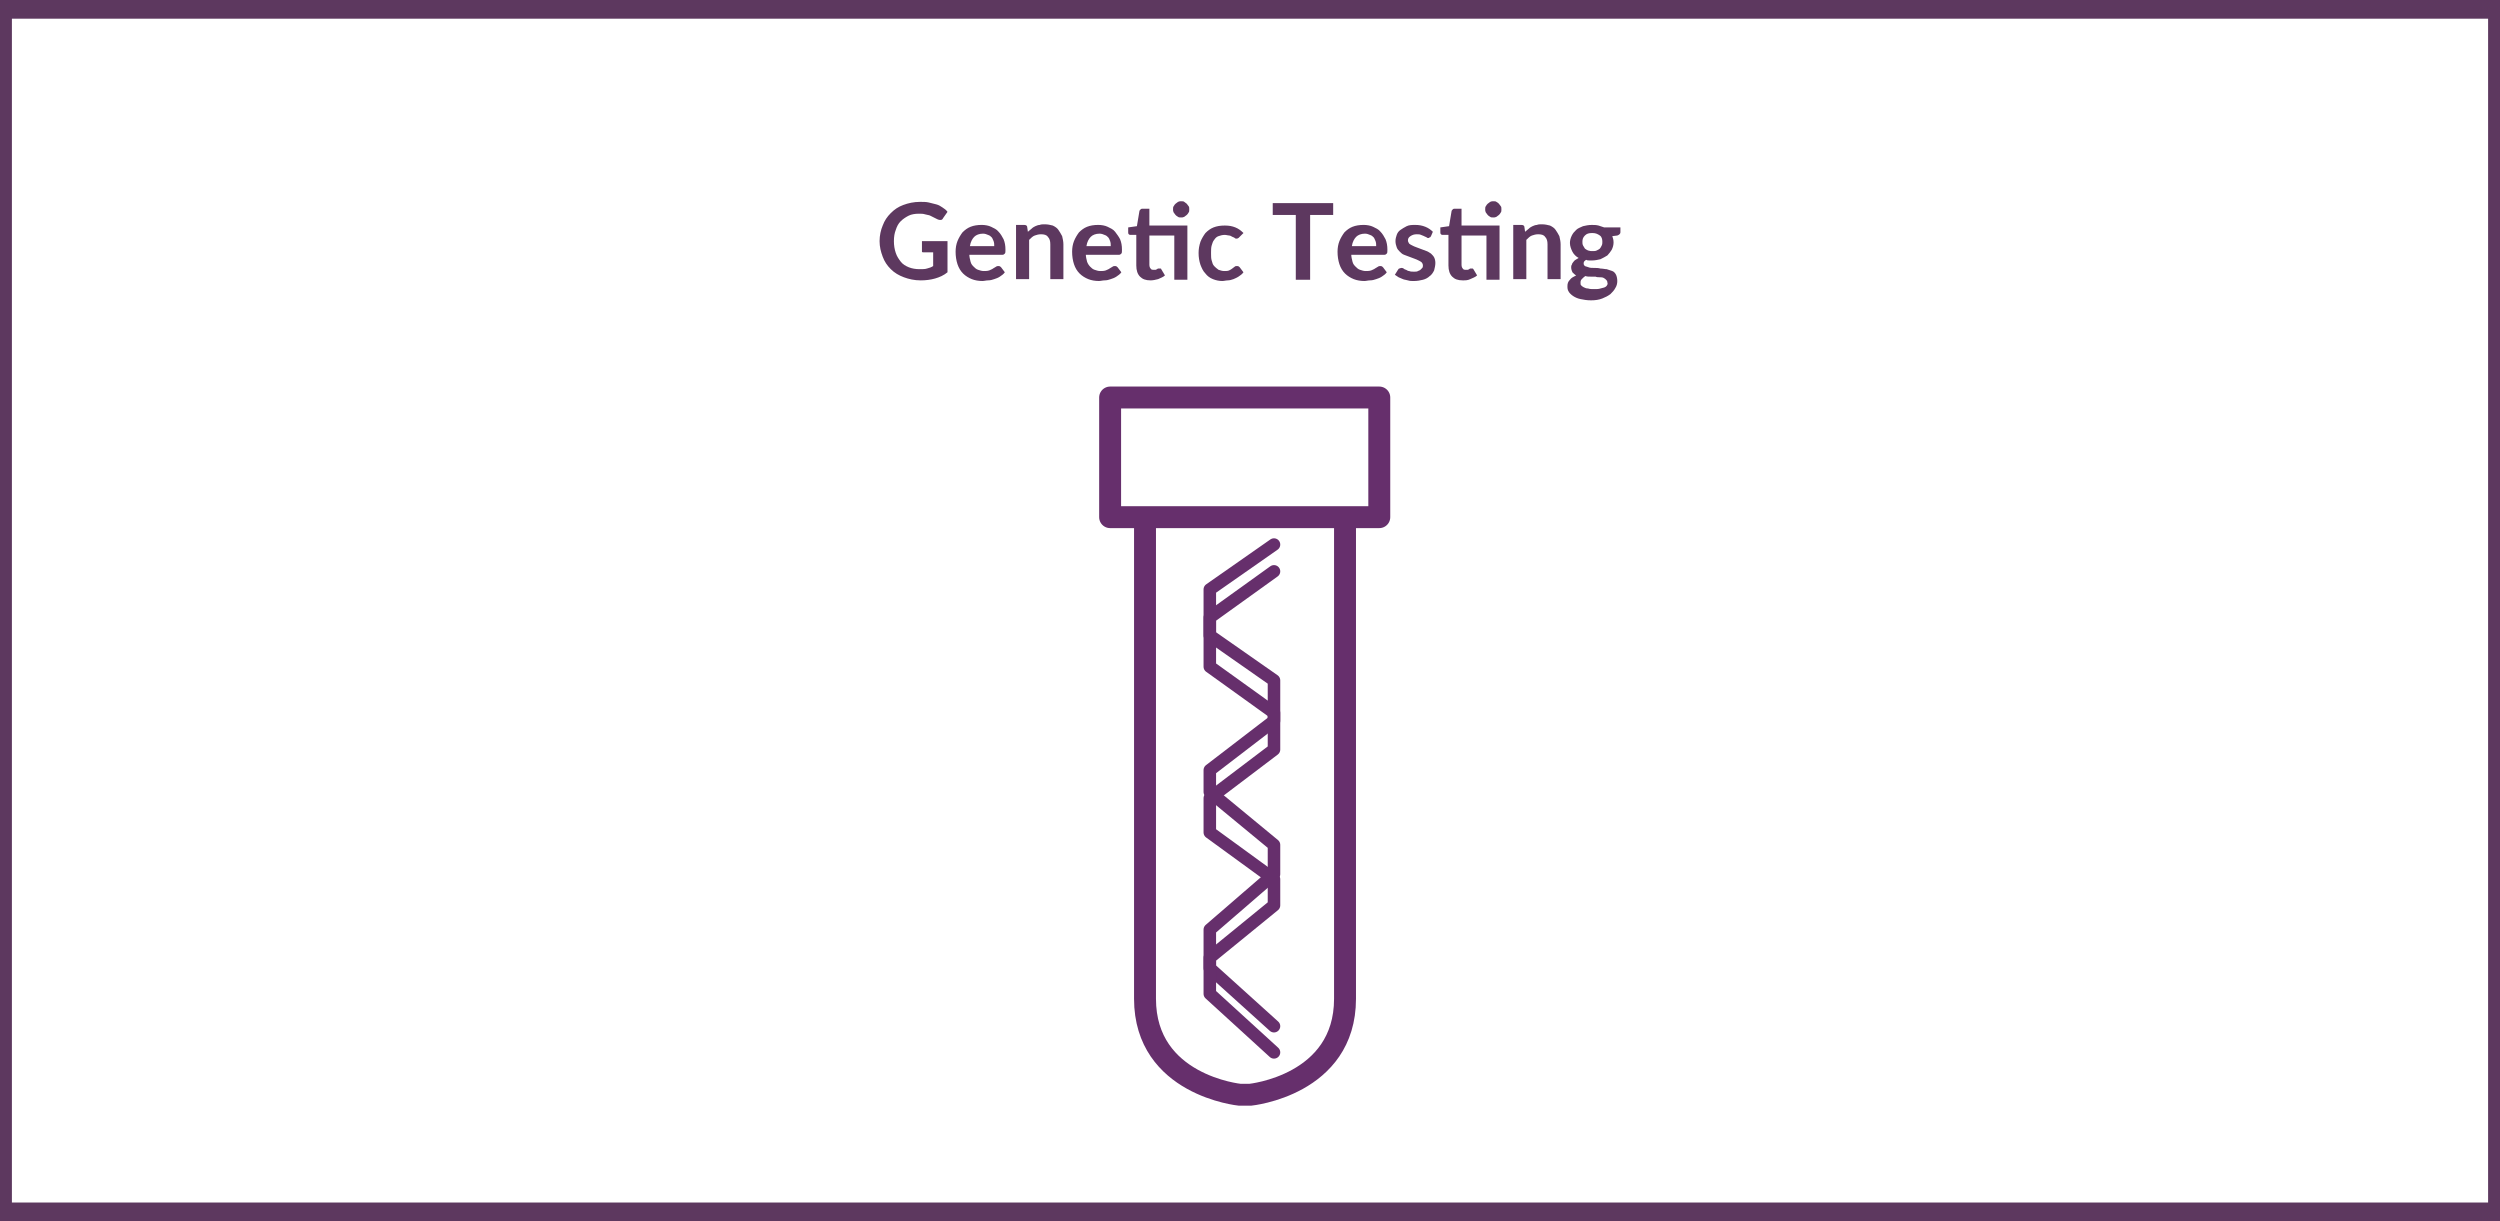 <?xml version="1.0" encoding="UTF-8"?>
<svg id="Layer_1" data-name="Layer 1" xmlns="http://www.w3.org/2000/svg" viewBox="0 0 401.24 196">
  <defs>
    <style>
      .cls-1 {
        stroke-width: 3.52px;
      }

      .cls-1, .cls-2 {
        fill: none;
        stroke: #662f6c;
        stroke-linejoin: round;
      }

      .cls-2 {
        stroke-linecap: round;
        stroke-width: 2.01px;
      }

      .cls-3 {
        fill: #5d385f;
        stroke-width: 0px;
      }
    </style>
  </defs>
  <path class="cls-3" d="M399.33,3v190H1.91V3h397.42M401.24,0H0v196h401.24V0h0Z"/>
  <g>
    <g>
      <path class="cls-3" d="M152.07,38.7v5c-.6.5-1.3.8-2,1s-1.5.3-2.3.3c-1,0-1.9-.2-2.7-.5-.8-.3-1.5-.7-2.1-1.3s-1-1.2-1.3-2-.5-1.6-.5-2.5.2-1.8.5-2.5c.3-.8.7-1.4,1.3-2,.6-.6,1.2-1,2-1.3s1.7-.5,2.7-.5c.5,0,1,0,1.4.1s.8.2,1.2.3.7.3,1,.5.6.4.8.7l-.7,1c-.1.2-.2.3-.4.3s-.3,0-.5-.1-.4-.2-.6-.3-.4-.2-.6-.3-.5-.1-.8-.2-.6-.1-1-.1c-.6,0-1.2.1-1.6.3s-.9.5-1.3.9-.6.8-.8,1.4c-.2.5-.3,1.1-.3,1.8s.1,1.3.3,1.9.5,1,.8,1.4.8.7,1.3.9,1.1.3,1.7.3c.5,0,.9,0,1.2-.1.4-.1.7-.2,1-.4v-2.2h-1.5c-.1,0-.3,0-.3-.1v-1.7s4.1,0,4.1,0Z"/>
      <path class="cls-3" d="M155.57,40.8c0,.4.1.8.2,1.2s.3.6.5.8.4.4.7.5c.3.1.6.2.9.2s.6,0,.9-.1c.2-.1.5-.2.6-.3.2-.1.3-.2.5-.3.1-.1.3-.1.4-.1.2,0,.3.1.4.2l.6.8c-.2.3-.5.5-.8.7s-.6.3-.9.4c-.3.1-.6.2-1,.2-.3,0-.6.1-.9.1-.6,0-1.2-.1-1.7-.3s-1-.5-1.4-.9-.7-.9-.9-1.5c-.2-.6-.3-1.3-.3-2,0-.6.1-1.2.3-1.7.2-.5.5-1,.8-1.4.4-.4.8-.7,1.3-.9s1.1-.3,1.8-.3c.5,0,1.1.1,1.5.3s.9.4,1.2.8c.3.3.6.8.8,1.2.2.5.3,1,.3,1.7,0,.3,0,.5-.1.6s-.2.2-.4.2h-5.3v-.1ZM159.57,39.5c0-.3,0-.5-.1-.8-.1-.2-.2-.5-.3-.6-.2-.2-.3-.3-.6-.4-.2-.1-.5-.2-.8-.2-.6,0-1.1.2-1.4.5s-.6.8-.7,1.5h3.9Z"/>
      <path class="cls-3" d="M164.97,37.2c.2-.2.4-.3.6-.5s.4-.3.6-.4c.2-.1.5-.2.7-.2.2-.1.5-.1.8-.1.5,0,.9.1,1.3.2.4.2.7.4.9.7.2.3.4.6.6,1,.1.4.2.9.2,1.3v5.6h-2.1v-5.6c0-.5-.1-.9-.4-1.2-.2-.3-.6-.4-1.1-.4-.4,0-.7.1-1,.2s-.6.4-.9.7v6.3h-2.1v-8.7h1.3c.3,0,.5.1.5.4l.1.7Z"/>
      <path class="cls-3" d="M174.27,40.8c0,.4.1.8.2,1.2.1.3.3.6.5.8s.4.4.7.5c.3.1.6.2.9.2s.6,0,.9-.1c.2-.1.5-.2.6-.3.2-.1.3-.2.5-.3.1-.1.3-.1.4-.1.2,0,.3.1.4.2l.6.8c-.2.3-.5.5-.8.7s-.6.3-.9.4c-.3.1-.6.2-1,.2-.3,0-.6.1-.9.1-.6,0-1.2-.1-1.7-.3s-1-.5-1.4-.9-.7-.9-.9-1.5c-.2-.6-.3-1.3-.3-2,0-.6.1-1.2.3-1.7.2-.5.5-1,.8-1.4.4-.4.8-.7,1.3-.9s1.1-.3,1.8-.3c.5,0,1.1.1,1.5.3s.9.4,1.2.8.6.8.8,1.2c.2.5.3,1,.3,1.7,0,.3,0,.5-.1.6s-.2.2-.4.2h-5.3v-.1ZM178.27,39.5c0-.3,0-.5-.1-.8s-.2-.5-.3-.6c-.2-.2-.3-.3-.6-.4-.2-.1-.5-.2-.8-.2-.6,0-1.1.2-1.4.5s-.6.8-.7,1.5h3.9Z"/>
      <path class="cls-3" d="M190.57,44.9h-2.1v-7.1h-4v4.7c0,.3.1.5.2.6.1.2.3.2.5.2h.3c.1,0,.2-.1.2-.1.1,0,.1-.1.2-.1h.4c.1,0,.1.1.1.1l.6,1c-.3.3-.7.4-1.1.6-.4.1-.8.2-1.2.2-.8,0-1.3-.2-1.7-.6s-.6-1-.6-1.8v-4.9h-.9c-.1,0-.2,0-.3-.1-.1-.1-.1-.2-.1-.3v-.8l1.4-.2.4-2.4c0-.1.1-.2.2-.3s.2-.1.3-.1h1.1v2.7h6.1v8.7h0ZM190.87,33.6c0,.2,0,.4-.1.5-.1.2-.2.3-.3.4s-.3.2-.4.3c-.2.1-.3.1-.5.1s-.4,0-.5-.1c-.2-.1-.3-.2-.4-.3s-.2-.3-.3-.4c-.1-.2-.1-.3-.1-.5s0-.4.1-.5c.1-.2.2-.3.3-.4.1-.1.3-.2.4-.3.2-.1.3-.1.5-.1s.4,0,.5.1.3.2.4.3.2.3.3.4c.1.1.1.3.1.5Z"/>
      <path class="cls-3" d="M198.97,38q-.1.1-.2.2c-.1,0-.1.1-.3.1-.1,0-.2,0-.3-.1-.1-.1-.2-.1-.4-.2s-.3-.2-.5-.2-.4-.1-.7-.1c-.4,0-.7.1-1,.2-.3.1-.5.3-.7.6-.2.2-.3.6-.4.9-.1.3-.1.8-.1,1.2,0,.5,0,.9.1,1.2.1.4.2.7.4.9.2.2.4.4.7.6.3.1.6.2.9.2s.6,0,.8-.1c.2-.1.4-.2.5-.3s.3-.2.4-.3.2-.1.4-.1.3.1.4.2l.6.8c-.2.3-.5.5-.8.7s-.6.3-.8.4c-.3.1-.6.2-.9.2s-.6.1-.9.1c-.5,0-1-.1-1.5-.3s-.9-.5-1.2-.9c-.4-.4-.6-.9-.8-1.4-.2-.6-.3-1.2-.3-1.9,0-.6.1-1.2.3-1.8.2-.5.5-1,.8-1.4.4-.4.8-.7,1.3-.9s1.1-.3,1.8-.3,1.2.1,1.7.3.9.5,1.3.9l-.6.6Z"/>
      <path class="cls-3" d="M213.97,34.5h-3.7v10.4h-2.3v-10.4h-3.7v-1.9h9.7v1.9Z"/>
      <path class="cls-3" d="M216.87,40.8c0,.4.1.8.2,1.2s.3.6.5.8.4.4.7.5.6.2.9.2.6,0,.9-.1c.2-.1.5-.2.6-.3.2-.1.3-.2.5-.3.1-.1.3-.1.4-.1.2,0,.3.1.4.2l.6.8c-.2.3-.5.5-.8.7s-.6.3-.9.4c-.3.1-.6.2-1,.2-.3,0-.6.1-.9.1-.6,0-1.2-.1-1.7-.3s-1-.5-1.4-.9-.7-.9-.9-1.5-.3-1.3-.3-2c0-.6.1-1.2.3-1.7s.5-1,.8-1.4c.4-.4.8-.7,1.3-.9s1.1-.3,1.8-.3c.5,0,1.1.1,1.5.3s.9.4,1.2.8c.3.3.6.8.8,1.2.2.5.3,1,.3,1.7,0,.3,0,.5-.1.6s-.2.2-.4.2h-5.3v-.1h0ZM220.87,39.5c0-.3,0-.5-.1-.8-.1-.2-.2-.5-.3-.6-.2-.2-.3-.3-.6-.4-.2-.1-.5-.2-.8-.2-.6,0-1.1.2-1.4.5s-.6.8-.7,1.5h3.9Z"/>
      <path class="cls-3" d="M229.67,37.9c-.1.1-.1.2-.2.2s-.1.1-.2.1-.2,0-.3-.1-.3-.1-.4-.2c-.2-.1-.3-.1-.5-.2-.2-.1-.4-.1-.7-.1-.4,0-.7.1-1,.3s-.4.4-.4.7c0,.2.1.3.2.5.1.1.3.2.5.3s.4.2.7.3.5.2.8.3.5.2.8.3.5.3.7.4c.2.2.4.4.5.6s.2.5.2.9-.1.8-.2,1.2c-.2.4-.4.7-.7.9-.3.3-.7.5-1.1.6s-.9.2-1.5.2c-.3,0-.6,0-.9-.1-.3-.1-.6-.1-.8-.2s-.5-.2-.7-.3-.4-.3-.6-.4l.5-.8c.1-.1.1-.2.2-.2s.2-.1.3-.1.3,0,.4.1.3.2.4.2c.2.1.3.2.5.2.2.1.5.1.8.1.2,0,.5,0,.6-.1.2-.1.3-.1.4-.2.1-.1.2-.2.3-.3s.1-.3.1-.4c0-.2-.1-.4-.2-.5-.1-.1-.3-.2-.5-.3s-.4-.2-.7-.3-.5-.2-.8-.3-.5-.2-.8-.3-.5-.3-.7-.5-.4-.4-.5-.7-.2-.6-.2-1,.1-.7.2-1c.1-.3.3-.6.6-.8s.6-.4,1-.6c.4-.2.9-.2,1.4-.2.6,0,1.1.1,1.6.3s.9.5,1.2.8l-.3.7Z"/>
      <path class="cls-3" d="M240.67,44.9h-2.1v-7.1h-4v4.7c0,.3.1.5.2.6.1.2.3.2.5.2h.3c.1,0,.2-.1.2-.1.1,0,.1-.1.2-.1h.4l.1.1.6,1c-.3.3-.7.4-1.1.6s-.8.2-1.2.2c-.8,0-1.3-.2-1.7-.6s-.6-1-.6-1.8v-4.9h-.9c-.1,0-.2,0-.3-.1s-.1-.2-.1-.3v-.8l1.4-.2.4-2.4c0-.1.1-.2.2-.3.1-.1.2-.1.3-.1h1.1v2.7h6.1v8.7h0ZM240.97,33.6c0,.2,0,.4-.1.5-.1.2-.2.3-.3.4s-.3.2-.4.3c-.2.1-.3.1-.5.1s-.4,0-.5-.1c-.2-.1-.3-.2-.4-.3s-.2-.3-.3-.4c-.1-.2-.1-.3-.1-.5s0-.4.1-.5c.1-.2.2-.3.3-.4s.3-.2.4-.3c.2-.1.3-.1.5-.1s.4,0,.5.1c.2.1.3.2.4.3.1.1.2.3.3.4s.1.3.1.5Z"/>
      <path class="cls-3" d="M244.77,37.2c.2-.2.4-.3.6-.5.2-.2.4-.3.6-.4.2-.1.5-.2.7-.2.2-.1.5-.1.8-.1.5,0,.9.1,1.3.2.4.2.7.4.9.7s.4.6.6,1c.1.4.2.9.2,1.3v5.6h-2.1v-5.6c0-.5-.1-.9-.4-1.2-.2-.3-.6-.4-1.1-.4-.4,0-.7.1-1,.2s-.6.4-.9.7v6.3h-2.1v-8.7h1.3c.3,0,.5.1.5.4l.1.7Z"/>
      <path class="cls-3" d="M260.07,36.5v.8c0,.2-.2.4-.5.5l-.8.1c.1.3.2.6.2,1s-.1.8-.3,1.2c-.2.3-.4.6-.7.9-.3.2-.7.4-1.1.6-.4.1-.9.2-1.3.2h-.5c-.2,0-.3,0-.5-.1-.3.2-.4.3-.4.6,0,.2.1.3.2.4.2.1.4.1.6.2s.6.1.9.1.7,0,1,.1c.4,0,.7.1,1,.1.3.1.6.2.9.3s.5.4.6.6.2.6.2,1-.1.8-.3,1.1c-.2.4-.5.7-.8,1-.4.3-.8.5-1.3.7s-1.1.3-1.8.3-1.2-.1-1.7-.2c-.5-.1-.9-.3-1.2-.5s-.6-.5-.7-.7c-.2-.3-.2-.6-.2-.9,0-.4.1-.7.4-1,.2-.3.6-.5,1-.7-.2-.1-.4-.3-.6-.5-.1-.2-.2-.5-.2-.8,0-.1,0-.3.1-.4,0-.1.1-.3.2-.4.1-.1.2-.3.4-.4s.3-.2.5-.3c-.4-.2-.8-.6-1-1s-.4-.9-.4-1.4c0-.4.1-.8.3-1.2s.4-.6.7-.9.7-.4,1.1-.6c.4-.1.9-.2,1.4-.2.4,0,.7,0,1.1.1.3.1.6.2.9.3h2.6ZM257.97,45.3c0-.2-.1-.3-.2-.4-.1-.1-.2-.2-.4-.3s-.4-.1-.6-.1-.5,0-.7-.1h-.8c-.3,0-.6,0-.8-.1-.2.1-.4.3-.6.5s-.2.4-.2.6,0,.3.1.4c.1.1.2.2.4.3s.4.2.7.2c.3.1.6.1,1,.1s.7,0,1-.1.5-.1.7-.2c.2-.1.3-.2.4-.4s0-.3,0-.4ZM255.57,40.3c.3,0,.5,0,.7-.1s.4-.2.5-.3.2-.3.3-.5.1-.4.1-.6c0-.4-.1-.8-.4-1s-.6-.4-1.2-.4-.9.1-1.2.4-.4.6-.4,1c0,.2,0,.4.1.6.1.2.2.3.3.5.1.1.3.2.5.3.3.1.5.1.7.1Z"/>
    </g>
    <g>
      <polyline class="cls-2" points="204.47 87.4 194.17 94.6 194.17 102 204.47 109.2 204.47 115.7 194.17 123.6 194.17 127.1 204.47 135.6 204.47 140.3 194.17 149.2 194.17 155.4 204.47 164.7"/>
      <g>
        <path class="cls-1" d="M215.87,83.4v76.9c0,13.9-15.2,15.4-15.2,15.4h-1.7s-15.2-1.5-15.2-15.4v-76.9"/>
        <rect class="cls-1" x="178.17" y="63.8" width="43.2" height="19.2"/>
      </g>
      <polyline class="cls-2" points="204.47 91.7 194.17 99.1 194.17 107 204.47 114.4 204.47 120.3 194.17 128.1 194.17 133.6 204.47 141.1 204.47 145.3 194.17 153.7 194.17 159.5 204.47 168.9"/>
    </g>
  </g>
</svg>
